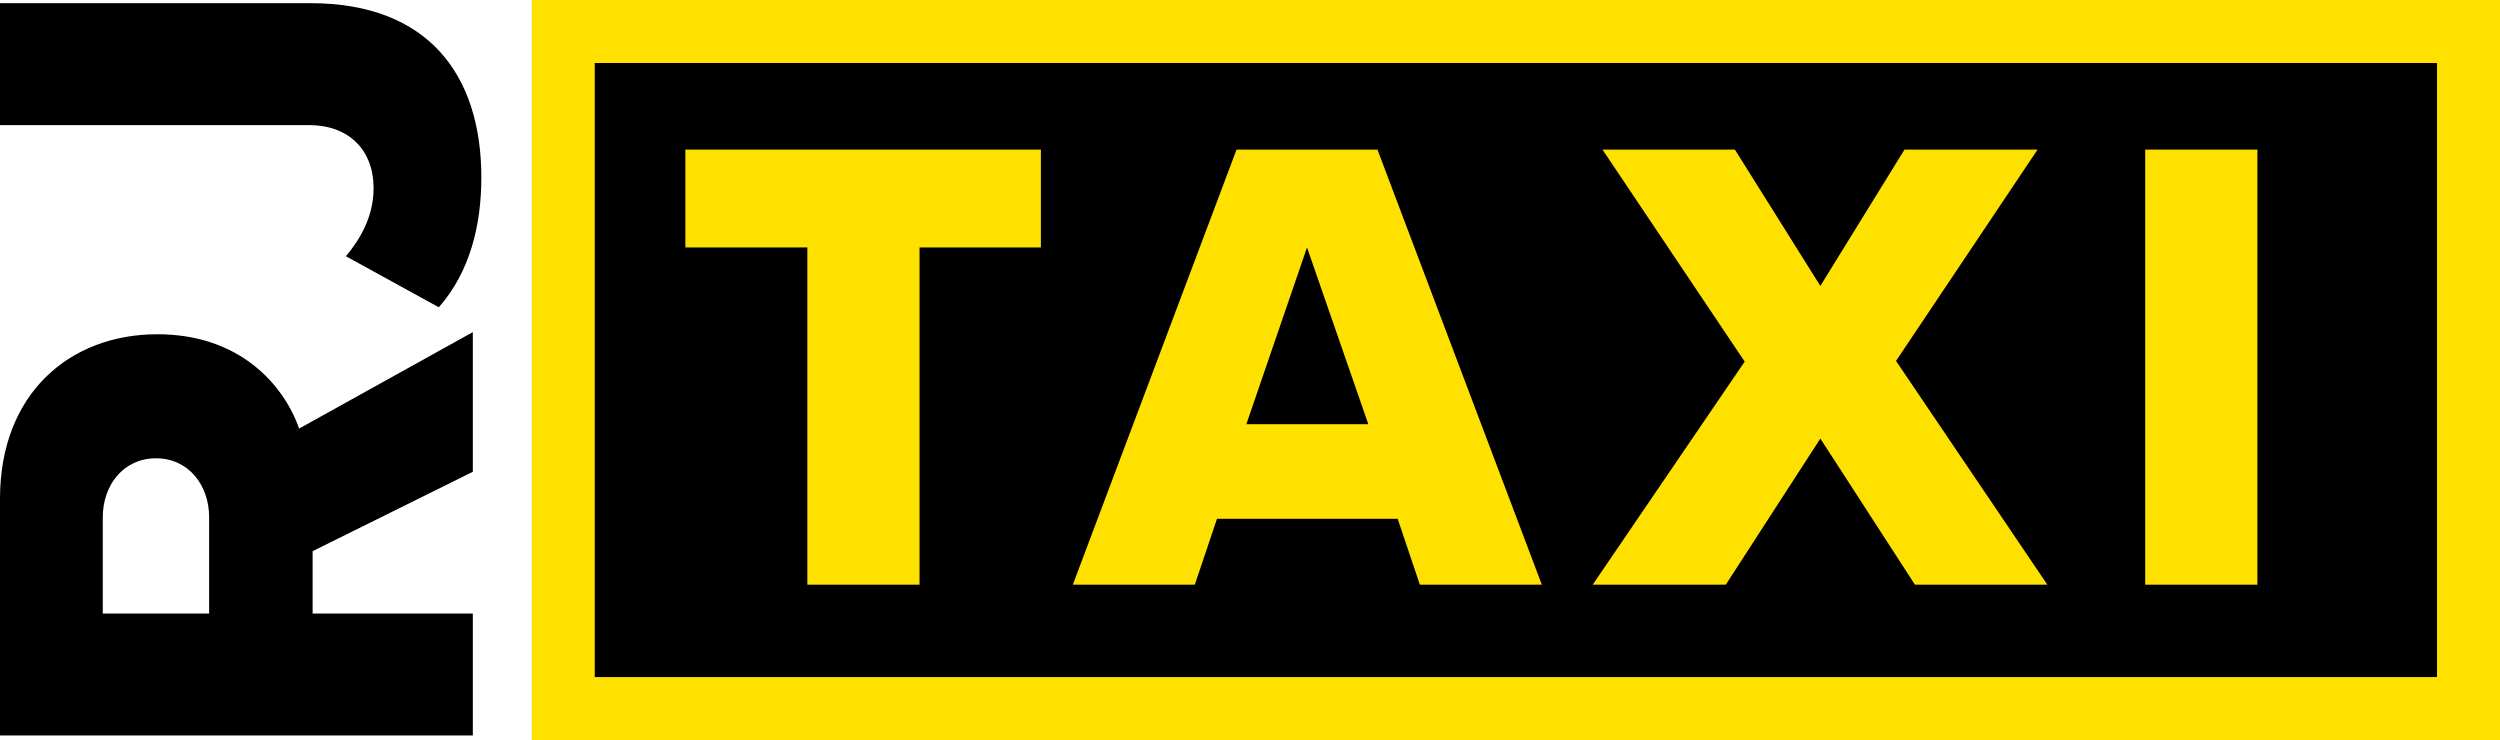 <?xml version="1.0" encoding="utf-8"?>
<!-- Generator: Adobe Illustrator 24.0.1, SVG Export Plug-In . SVG Version: 6.00 Build 0)  -->
<svg version="1.1" id="Ebene_1" xmlns="http://www.w3.org/2000/svg" xmlns:xlink="http://www.w3.org/1999/xlink" x="0px" y="0px"
	 width="337.812px" height="100px" viewBox="0 0 337.812 100" style="enable-background:new 0 0 337.812 100;"
	 xml:space="preserve">
<style type="text/css">
	.st0{fill:#FFE100;}
</style>
<g>
	<g>
		<rect x="76.109" y="4.255" width="257.447" height="91.489"/>
		<path class="st0" d="M329.301,8.511v82.979H80.365V8.511H329.301 M337.812,0h-8.511H80.365h-8.511v8.511v82.979V100
			h8.511H329.301h8.511v-8.511V8.511V0L337.812,0z"/>
	</g>
	<g>
		<path class="st0" d="M109.093,33.436H92.61V20.214h48.039v13.222h-16.395V79.006h-15.161V33.436z"/>
		<path class="st0" d="M188.861,70.104h-24.416l-2.997,8.902h-16.483l22.124-58.792h19.039l22.212,58.792h-16.483
			L188.861,70.104z M168.412,57.323h16.483l-8.286-23.887L168.412,57.323z"/>
		<path class="st0" d="M245.975,59.262L233.195,79.006h-17.981l20.537-30.145l-19.215-28.647h17.893l11.546,18.422
			l11.371-18.422h17.981l-19.127,28.558l20.45,30.233h-17.893L245.975,59.262z"/>
		<path class="st0" d="M289.869,20.214h15.161V79.006h-15.161V20.214z"/>
	</g>
	<g>
		<path d="M42.243,74.476v8.43h21.648v16.476H0V67.388c0-14.177,9.387-22.223,21.265-22.223
			c11.112,0,17.051,6.801,19.158,12.74l23.468-13.027v18.87L42.243,74.476z M13.889,69.878V82.906H28.258V69.878
			c0-4.31-2.778-7.95-7.184-7.95C16.667,61.928,13.889,65.568,13.889,69.878z"/>
		<path d="M46.745,34.626c1.916-2.299,3.736-5.364,3.736-9.196c0-5.173-3.353-8.525-8.717-8.525H0V0.429h41.956
			c15.805,0,23.085,9.579,23.085,23.564c0,6.418-1.533,12.74-5.747,17.53L46.745,34.626z"/>
	</g>
</g>
</svg>
